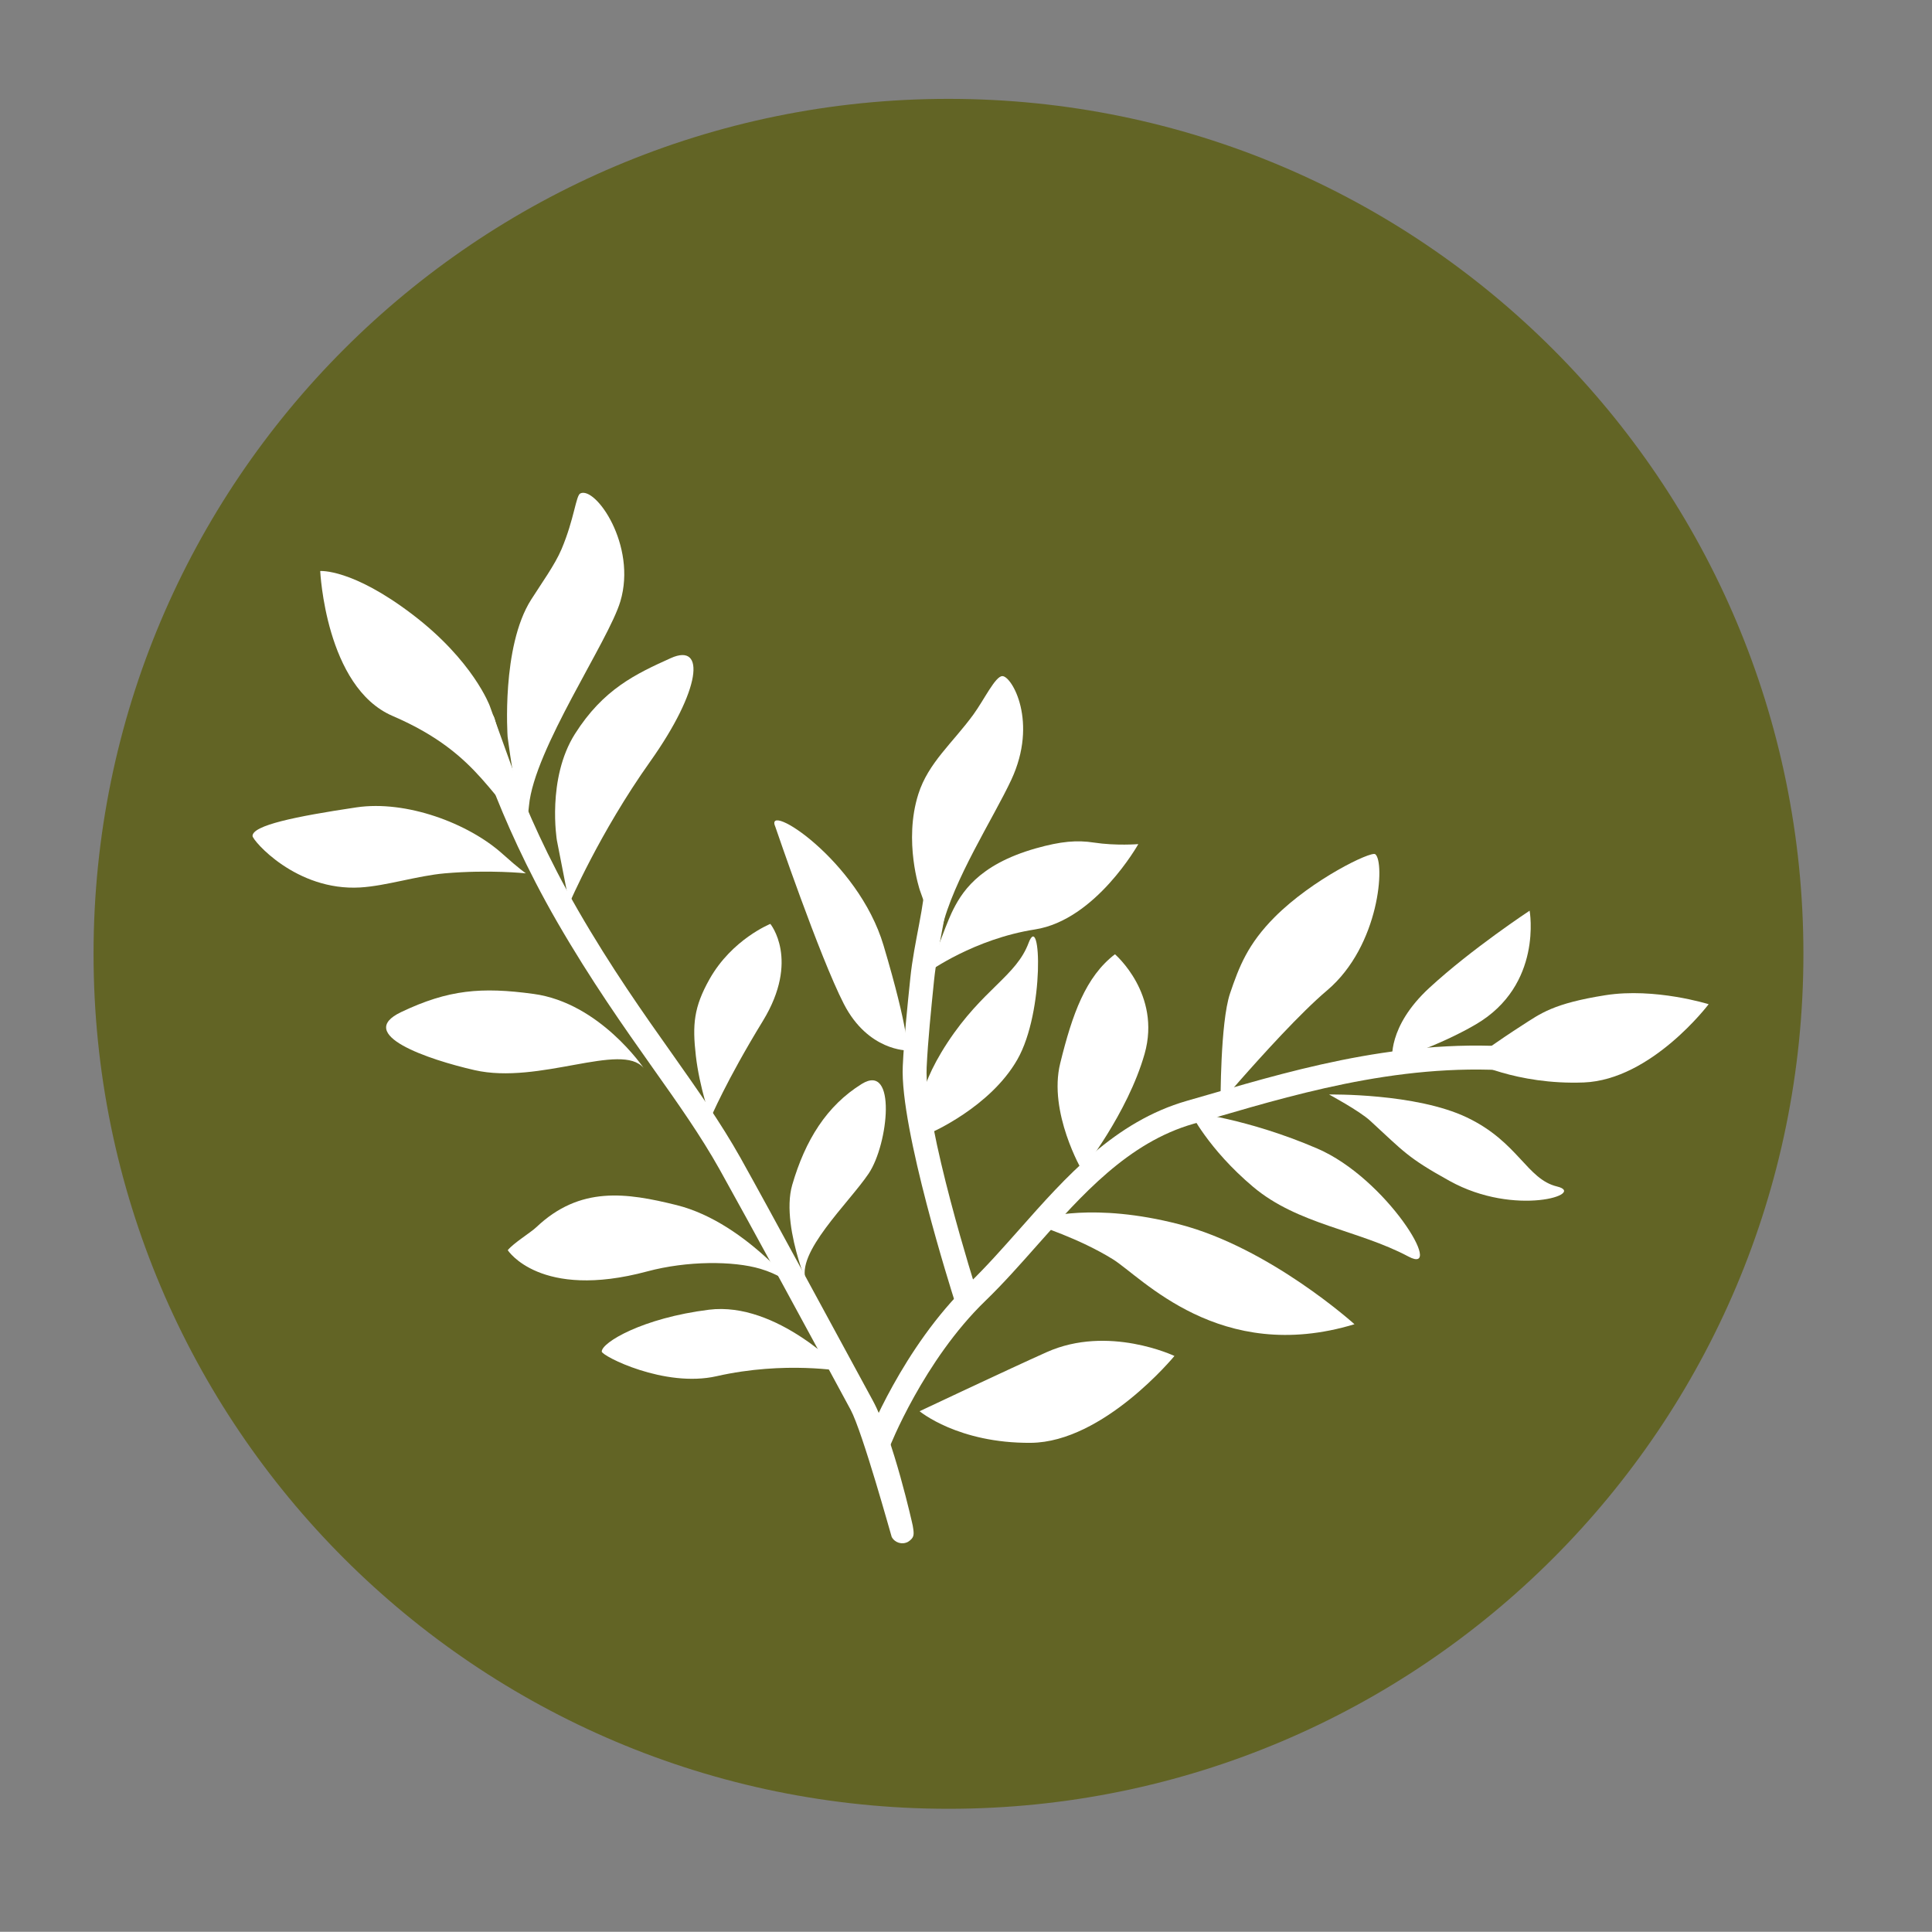 <svg height="127.967" width="127.98" style="max-height: 500px" xmlns="http://www.w3.org/2000/svg" xmlns:xlink="http://www.w3.org/1999/xlink" viewBox="830.186 513.553 127.98 127.967" version="1.2">
<rect x="830.186" y="513.553" width="127.98" height="127.967" fill="#808080" stroke="none"/>
<g id="surface1">
<path style="stroke:none;fill-rule:nonzero;fill:rgb(13.73%,12.16%,12.549%);fill-opacity:1;" d="M 999.438 805.734 L 999.438 797.336 L 998.176 797.336 L 998.176 800.73 L 994.312 800.73 L 994.312 797.336 L 993.055 797.336 L 993.055 805.734 L 994.312 805.734 L 994.312 801.965 L 998.176 801.965 L 998.176 805.734 Z M 1007.207 805.734 L 1007.207 804.512 L 1002.879 804.512 L 1002.879 801.859 L 1005.289 801.859 L 1005.289 800.637 L 1002.879 800.637 L 1002.879 798.559 L 1007.027 798.559 L 1007.027 797.336 L 1001.621 797.336 L 1001.621 805.734 Z M 1015.379 799.844 C 1015.379 798.117 1014.145 797.336 1012.68 797.336 L 1008.996 797.336 L 1008.996 805.734 L 1010.23 805.734 L 1010.23 802.41 L 1012.125 802.41 L 1013.793 805.734 L 1015.246 805.734 L 1013.531 802.301 C 1014.672 802.016 1015.379 801.188 1015.379 799.844 M 1014.105 799.879 C 1014.105 800.793 1013.52 801.223 1012.68 801.223 L 1010.23 801.223 L 1010.23 798.523 L 1012.68 798.523 C 1013.531 798.523 1014.105 799.004 1014.105 799.879 M 1023.535 803.156 C 1023.535 801.988 1022.777 801.379 1022.121 801.199 C 1022.73 800.898 1023.188 800.371 1023.188 799.52 C 1023.188 798.102 1022.238 797.336 1020.777 797.336 L 1017.32 797.336 L 1017.32 805.734 L 1020.656 805.734 C 1022.492 805.734 1023.535 804.859 1023.535 803.156 M 1021.93 799.594 C 1021.93 800.145 1021.594 800.66 1020.766 800.66 L 1018.508 800.66 L 1018.508 798.488 L 1020.766 798.488 C 1021.605 798.488 1021.93 798.969 1021.93 799.594 M 1022.277 803.191 C 1022.277 804.02 1021.867 804.582 1020.754 804.582 L 1018.508 804.582 L 1018.508 801.797 L 1020.789 801.797 C 1021.734 801.797 1022.277 802.324 1022.277 803.191 M 1032.027 805.734 L 1028.969 797.336 L 1027.637 797.336 L 1024.613 805.734 L 1025.922 805.734 L 1026.617 803.742 L 1029.977 803.742 L 1030.684 805.734 Z M 1029.594 802.613 L 1027 802.613 L 1027.672 800.695 C 1027.887 800.07 1028.188 799.109 1028.285 798.75 C 1028.379 799.109 1028.715 800.082 1028.922 800.684 Z M 1039.766 802.445 L 1039.766 801.477 L 1037.113 801.477 L 1037.113 802.688 L 1038.48 802.688 L 1038.48 802.723 C 1038.48 803.707 1037.941 804.605 1036.574 804.605 C 1035.109 804.605 1034.305 803.418 1034.305 801.535 C 1034.305 799.652 1035.109 798.465 1036.574 798.465 C 1037.438 798.465 1037.895 798.773 1038.324 799.457 L 1039.43 798.773 C 1038.852 797.758 1037.941 797.203 1036.574 797.203 C 1034.402 797.203 1033.023 798.992 1033.023 801.535 C 1033.023 804.078 1034.402 805.863 1036.574 805.863 C 1038.445 805.863 1039.766 804.605 1039.766 802.445 M 1047.141 805.734 L 1047.141 804.512 L 1042.809 804.512 L 1042.809 801.859 L 1045.223 801.859 L 1045.223 800.637 L 1042.809 800.637 L 1042.809 798.559 L 1046.961 798.559 L 1046.961 797.336 L 1041.551 797.336 L 1041.551 805.734 Z M 1059.891 795.637 L 1058.754 795.637 L 1058.754 807.453 L 1059.891 807.453 Z M 1075.977 805.734 L 1075.977 805.23 L 1071.828 805.23 L 1071.828 797.336 L 1071.273 797.336 L 1071.273 805.734 Z M 1082.562 802.555 C 1082.562 800.445 1081.375 799.305 1079.863 799.305 C 1078.34 799.305 1077.129 800.469 1077.129 802.59 C 1077.129 804.715 1078.316 805.867 1079.828 805.867 C 1081.352 805.867 1082.562 804.68 1082.562 802.555 M 1082.023 802.566 C 1082.023 804.414 1081.098 805.398 1079.84 805.398 C 1078.594 805.398 1077.668 804.414 1077.668 802.566 C 1077.668 800.73 1078.594 799.773 1079.84 799.773 C 1081.098 799.773 1082.023 800.73 1082.023 802.566 M 1088.848 805.168 L 1088.848 799.438 L 1088.32 799.438 L 1088.32 800.359 C 1087.863 799.723 1087.18 799.305 1086.316 799.305 C 1084.949 799.305 1083.93 800.371 1083.93 802.652 C 1083.93 804.906 1084.914 805.867 1086.258 805.867 C 1087.145 805.867 1087.863 805.41 1088.32 804.785 L 1088.32 805.23 C 1088.32 806.934 1087.648 807.582 1085.465 807.641 L 1085.645 808.086 C 1088.02 808.023 1088.848 807.125 1088.848 805.168 M 1088.32 804.246 C 1087.84 804.93 1087.168 805.398 1086.391 805.398 C 1085.203 805.398 1084.469 804.523 1084.469 802.641 C 1084.469 800.695 1085.152 799.773 1086.367 799.773 C 1087.191 799.773 1087.902 800.277 1088.32 800.949 Z M 1095.996 802.555 C 1095.996 800.445 1094.809 799.305 1093.297 799.305 C 1091.773 799.305 1090.562 800.469 1090.562 802.59 C 1090.562 804.715 1091.75 805.867 1093.262 805.867 C 1094.785 805.867 1095.996 804.68 1095.996 802.555 M 1095.457 802.566 C 1095.457 804.414 1094.535 805.398 1093.273 805.398 C 1092.027 805.398 1091.105 804.414 1091.105 802.566 C 1091.105 800.73 1092.027 799.773 1093.273 799.773 C 1094.535 799.773 1095.457 800.73 1095.457 802.566 M 1106.793 801.5 C 1106.793 798.609 1105.305 797.336 1103.027 797.336 L 1100.844 797.336 L 1100.844 805.734 L 1102.93 805.734 C 1105.223 805.734 1106.793 804.496 1106.793 801.5 M 1106.242 801.523 C 1106.242 804.148 1105.043 805.23 1103.004 805.23 L 1101.395 805.23 L 1101.395 797.84 L 1102.98 797.84 C 1105.102 797.84 1106.242 799.062 1106.242 801.523 M 1109.359 797.672 C 1109.359 797.457 1109.18 797.289 1108.988 797.289 C 1108.762 797.289 1108.594 797.457 1108.594 797.672 C 1108.594 797.875 1108.762 798.055 1108.988 798.055 C 1109.18 798.055 1109.359 797.875 1109.359 797.672 M 1109.242 799.438 L 1108.715 799.438 L 1108.715 805.734 L 1109.242 805.734 Z M 1114.652 799.473 C 1114.434 799.363 1114.109 799.305 1113.656 799.305 C 1112.887 799.305 1112.133 799.785 1111.891 800.574 L 1111.891 799.438 L 1111.363 799.438 L 1111.363 805.734 L 1111.891 805.734 L 1111.891 801.941 C 1111.891 800.418 1112.73 799.797 1113.547 799.797 C 1113.969 799.797 1114.242 799.867 1114.52 799.988 Z M 1120.504 802.445 C 1120.504 800.516 1119.531 799.305 1118.008 799.305 C 1116.582 799.305 1115.465 800.516 1115.465 802.566 C 1115.465 804.883 1116.738 805.867 1117.973 805.867 C 1118.922 805.867 1119.484 805.637 1120.156 805.219 L 1119.918 804.832 C 1119.34 805.195 1118.848 805.398 1118.035 805.398 C 1116.871 805.398 1116.043 804.426 1115.996 802.734 L 1120.48 802.734 C 1120.492 802.664 1120.504 802.578 1120.504 802.445 M 1120 802.305 L 1115.996 802.305 C 1116.066 800.637 1116.906 799.773 1118.008 799.773 C 1119.207 799.773 1119.953 800.707 1120 802.305 M 1126.465 805.086 L 1126.156 804.738 C 1125.723 805.145 1125.207 805.398 1124.535 805.398 C 1123.359 805.398 1122.461 804.391 1122.461 802.555 C 1122.461 800.742 1123.418 799.773 1124.523 799.773 C 1125.254 799.773 1125.699 800.012 1126.141 800.395 L 1126.465 800 C 1126 799.605 1125.422 799.305 1124.559 799.305 C 1123.25 799.305 1121.922 800.301 1121.922 802.602 C 1121.922 804.859 1123.18 805.867 1124.512 805.867 C 1125.352 805.867 1125.973 805.566 1126.465 805.086 M 1130.605 805.145 C 1130.305 805.289 1130.016 805.363 1129.645 805.363 C 1129.129 805.363 1128.914 805.098 1128.914 804.535 L 1128.914 799.879 L 1130.578 799.879 L 1130.578 799.438 L 1128.914 799.438 L 1128.914 796.988 L 1128.387 797.289 L 1128.387 799.438 L 1127.57 799.438 L 1127.57 799.879 L 1128.387 799.879 L 1128.387 804.617 C 1128.387 805.457 1128.758 805.84 1129.453 805.84 C 1129.906 805.84 1130.254 805.758 1130.578 805.613 Z M 1133.051 797.672 C 1133.051 797.457 1132.871 797.289 1132.68 797.289 C 1132.449 797.289 1132.281 797.457 1132.281 797.672 C 1132.281 797.875 1132.449 798.055 1132.68 798.055 C 1132.871 798.055 1133.051 797.875 1133.051 797.672 M 1132.93 799.438 L 1132.402 799.438 L 1132.402 805.734 L 1132.93 805.734 Z M 1140.141 802.555 C 1140.141 800.445 1138.953 799.305 1137.441 799.305 C 1135.918 799.305 1134.707 800.469 1134.707 802.59 C 1134.707 804.715 1135.895 805.867 1137.406 805.867 C 1138.93 805.867 1140.141 804.68 1140.141 802.555 M 1139.602 802.566 C 1139.602 804.414 1138.676 805.398 1137.418 805.398 C 1136.168 805.398 1135.246 804.414 1135.246 802.566 C 1135.246 800.73 1136.168 799.773 1137.418 799.773 C 1138.676 799.773 1139.602 800.73 1139.602 802.566 M 1146.617 805.734 L 1146.617 801.871 C 1146.617 800.059 1145.719 799.305 1144.387 799.305 C 1143.438 799.305 1142.695 799.734 1142.383 800.504 L 1142.383 799.438 L 1141.855 799.438 L 1141.855 805.734 L 1142.383 805.734 L 1142.383 801.953 C 1142.383 800.324 1143.355 799.773 1144.277 799.773 C 1145.418 799.773 1146.09 800.43 1146.09 801.969 L 1146.09 805.734 Z M 1152.926 805.734 L 1152.926 797.312 L 1152.508 797.312 C 1152.352 797.949 1151.645 798.262 1150.887 798.297 L 1150.887 798.754 C 1151.621 798.754 1152.305 798.418 1152.387 798.223 L 1152.387 805.734 Z M 1152.926 805.734"></path>
<path style="fill:none;stroke-width:0.2;stroke-linecap:butt;stroke-linejoin:miter;stroke:rgb(13.73%,12.16%,12.549%);stroke-opacity:1;stroke-miterlimit:4;" d="M -0.001 0 L -161.293 0" transform="matrix(1,0,0,-1,1154.115,783.688)"></path>
<path style="stroke:none;fill-rule:nonzero;fill:rgb(38.49%,39.32%,14.478%);fill-opacity:1;" d="M 352.469 207.031 C 352.469 206.031 353.371 205.125 354.375 205.125 L 358.285 205.125 C 359.391 205.125 360.195 206.031 360.195 207.031 L 360.195 236.316 L 400.91 236.316 L 400.91 207.031 C 400.91 206.031 401.715 205.125 402.816 205.125 L 406.727 205.125 C 407.73 205.125 408.633 206.031 408.633 207.031 L 408.633 273.426 C 408.633 274.426 407.73 275.328 406.727 275.328 L 402.816 275.328 C 401.715 275.328 400.91 274.426 400.91 273.426 L 400.91 243.039 L 360.195 243.039 L 360.195 273.426 C 360.195 274.426 359.391 275.328 358.285 275.328 L 354.375 275.328 C 353.371 275.328 352.469 274.426 352.469 273.426 Z M 352.469 207.031"></path>
<path style="stroke:none;fill-rule:nonzero;fill:rgb(38.49%,39.32%,14.478%);fill-opacity:1;" d="M 435.922 207.031 C 435.922 206.031 436.727 205.125 437.828 205.125 L 477.344 205.125 C 478.445 205.125 479.246 206.031 479.246 207.031 L 479.246 209.941 C 479.246 210.945 478.445 211.844 477.344 211.844 L 443.645 211.844 L 443.645 236.316 L 472.43 236.316 C 473.43 236.316 474.332 237.215 474.332 238.219 L 474.332 241.133 C 474.332 242.234 473.43 243.039 472.43 243.039 L 443.645 243.039 L 443.645 268.609 L 477.344 268.609 C 478.445 268.609 479.246 269.512 479.246 270.516 L 479.246 273.426 C 479.246 274.426 478.445 275.328 477.344 275.328 L 437.828 275.328 C 436.727 275.328 435.922 274.426 435.922 273.426 Z M 435.922 207.031"></path>
<path style="stroke:none;fill-rule:nonzero;fill:rgb(38.49%,39.32%,14.478%);fill-opacity:1;" d="M 501.723 207.031 C 501.723 206.031 502.523 205.125 503.625 205.125 L 529.602 205.125 C 541.637 205.125 551.465 214.551 551.465 226.488 C 551.465 235.711 545.348 243.438 536.625 246.949 L 550.363 272.422 C 551.066 273.723 550.363 275.328 548.656 275.328 L 543.844 275.328 C 542.641 275.328 542.137 274.828 541.637 273.824 L 528.598 247.852 L 509.445 247.852 L 509.445 273.426 C 509.445 274.426 508.539 275.328 507.535 275.328 L 503.625 275.328 C 502.523 275.328 501.723 274.426 501.723 273.426 Z M 529.102 241.23 C 536.824 241.23 543.543 234.812 543.543 226.586 C 543.543 218.965 536.824 212.449 529.102 212.449 L 509.645 212.449 L 509.645 241.23 Z M 529.102 241.23"></path>
<path style="stroke:none;fill-rule:nonzero;fill:rgb(38.49%,39.32%,14.478%);fill-opacity:1;" d="M 609.641 239.727 C 614.957 241.934 621.578 246.848 621.578 255.973 C 621.578 267.207 612.852 275.328 600.418 275.328 L 576.848 275.328 C 575.746 275.328 574.941 274.426 574.941 273.426 L 574.941 207.031 C 574.941 206.031 575.746 205.125 576.848 205.125 L 599.012 205.125 C 611.246 205.125 619.371 213.047 619.371 223.578 C 619.371 231.703 614.258 236.715 609.641 239.527 Z M 599.914 268.609 C 608.039 268.609 613.152 263.094 613.152 255.875 C 613.152 248.75 607.137 243.539 599.512 243.539 L 582.262 243.539 L 582.262 268.609 Z M 597.707 236.617 C 605.934 236.617 610.848 231.102 610.848 224.082 C 610.848 216.859 605.934 212.043 597.707 212.043 L 582.465 212.043 L 582.465 236.617 Z M 597.707 236.617"></path>
<path style="stroke:none;fill-rule:nonzero;fill:rgb(38.49%,39.32%,14.478%);fill-opacity:1;" d="M 636.027 272.723 L 666.516 205.227 C 666.816 204.621 667.316 204.121 668.223 204.121 L 669.227 204.121 C 670.125 204.121 670.629 204.621 670.93 205.227 L 701.219 272.723 C 701.82 274.027 701.016 275.328 699.512 275.328 L 695.5 275.328 C 694.598 275.328 693.996 274.727 693.797 274.223 L 686.375 257.676 L 650.77 257.676 L 643.449 274.223 C 643.25 274.727 642.645 275.328 641.746 275.328 L 637.73 275.328 C 636.227 275.328 635.426 274.027 636.027 272.723 M 683.664 251.461 C 678.75 240.527 673.938 229.496 669.023 218.562 L 668.223 218.562 L 653.578 251.461 Z M 683.664 251.461"></path>
<path style="stroke:none;fill-rule:nonzero;fill:rgb(38.49%,39.32%,14.478%);fill-opacity:1;" d="M 747.461 204.121 C 757.59 204.121 764.91 207.633 771.73 213.453 C 772.531 214.254 772.633 215.457 771.832 216.258 C 770.926 217.16 769.824 218.164 769.023 219.066 C 768.121 220.066 767.52 219.969 766.414 218.965 C 761.301 214.453 754.078 211.141 747.359 211.141 C 731.512 211.141 719.48 224.379 719.48 239.926 C 719.48 255.371 731.512 268.91 747.359 268.91 C 758.391 268.91 765.414 264.699 765.414 264.699 L 765.414 250.656 L 753.879 250.656 C 752.773 250.656 751.973 249.855 751.973 248.852 L 751.973 245.141 C 751.973 244.039 752.773 243.234 753.879 243.234 L 771.23 243.234 C 772.23 243.234 773.035 244.137 773.035 245.141 L 773.035 268.109 C 773.035 268.609 772.633 269.41 772.23 269.715 C 772.23 269.715 762 276.332 747.461 276.332 C 727.402 276.332 711.254 260.387 711.254 240.328 C 711.254 220.27 727.402 204.121 747.461 204.121"></path>
<path style="stroke:none;fill-rule:nonzero;fill:rgb(38.49%,39.32%,14.478%);fill-opacity:1;" d="M 794.305 207.031 C 794.305 206.031 795.105 205.125 796.211 205.125 L 835.723 205.125 C 836.828 205.125 837.629 206.031 837.629 207.031 L 837.629 209.941 C 837.629 210.945 836.828 211.844 835.723 211.844 L 802.027 211.844 L 802.027 236.316 L 830.809 236.316 C 831.812 236.316 832.715 237.215 832.715 238.219 L 832.715 241.133 C 832.715 242.234 831.812 243.039 830.809 243.039 L 802.027 243.039 L 802.027 268.609 L 835.723 268.609 C 836.828 268.609 837.629 269.512 837.629 270.516 L 837.629 273.426 C 837.629 274.426 836.828 275.328 835.723 275.328 L 796.211 275.328 C 795.105 275.328 794.305 274.426 794.305 273.426 Z M 794.305 207.031"></path>
<path style="stroke:none;fill-rule:nonzero;fill:rgb(38.49%,39.32%,14.478%);fill-opacity:1;" d="M 437.168 319.906 C 437.168 321.363 436.027 322.633 434.57 322.633 C 433.176 322.633 432.098 321.621 431.719 320.48 C 429.629 321.051 427.16 323.582 425.766 326.371 L 425.766 341.07 L 430.957 341.07 L 430.957 343.984 L 418.098 343.984 L 418.098 341.07 L 422.531 341.07 L 422.531 320.289 L 418.098 320.289 L 418.098 317.375 L 425.637 317.375 L 425.637 323.391 C 427.535 319.719 430.957 316.863 433.559 316.863 C 435.902 316.863 437.168 318.32 437.168 319.906"></path>
<path style="stroke:none;fill-rule:nonzero;fill:rgb(38.49%,39.32%,14.478%);fill-opacity:1;" d="M 443.375 336.762 C 443.375 331.945 447.684 328.715 453.449 328.715 C 456.363 328.715 460.293 329.664 461.559 330.234 L 461.559 325.801 C 461.559 324.277 461.117 322.949 460.293 321.996 C 459.09 320.668 457.062 319.781 454.211 319.781 C 451.676 319.781 450.406 320.48 449.395 321.176 C 449.648 321.68 449.836 322.191 449.836 322.887 C 449.836 324.219 448.887 325.293 447.43 325.293 C 445.91 325.293 444.957 324.152 444.957 322.758 C 444.957 319.781 448.57 316.863 454.59 316.863 C 458.203 316.863 460.992 317.945 462.699 319.781 C 464.031 321.176 464.664 323.012 464.664 325.039 L 464.664 341.07 L 469.102 341.07 L 469.102 343.984 L 461.688 343.984 L 461.688 340.375 C 459.469 342.652 455.922 344.492 452.309 344.492 C 446.922 344.492 443.375 341.195 443.375 336.762 M 461.559 337.27 L 461.559 332.773 C 459.406 332.07 456.43 331.441 453.578 331.441 C 448.887 331.441 446.605 333.719 446.605 336.57 C 446.605 339.426 448.762 341.641 452.941 341.641 C 456.555 341.641 459.535 339.613 461.559 337.27"></path>
<path style="stroke:none;fill-rule:nonzero;fill:rgb(38.49%,39.32%,14.478%);fill-opacity:1;" d="M 476.699 320.289 L 472.77 320.289 L 472.77 317.375 L 484.43 317.375 L 484.43 320.16 L 479.992 320.16 L 485.379 338.789 L 493.301 320.48 L 494.566 320.48 L 502.488 338.727 L 507.875 320.16 L 503.312 320.16 L 503.312 317.375 L 514.973 317.375 L 514.973 320.289 L 510.98 320.289 L 503.375 345.125 L 502.109 345.125 L 493.871 326.117 L 485.633 345.125 L 484.367 345.125 Z M 476.699 320.289"></path>
<path style="stroke:none;fill-rule:nonzero;fill:rgb(38.49%,39.32%,14.478%);fill-opacity:1;" d="M 555.77 324.914 C 554.375 324.914 553.234 323.898 553.234 322.441 C 553.234 322 553.301 321.363 553.68 320.793 C 552.668 320.098 550.828 319.652 548.547 319.652 C 544.492 319.652 542.086 321.871 542.086 324.09 C 542.086 326.75 544.871 327.578 549.434 328.719 C 554.312 329.918 559.258 331.375 559.258 336.762 C 559.258 341.578 554.441 344.492 548.863 344.492 C 545.062 344.492 541.387 343.352 539.551 341.512 C 538.66 340.625 538.094 339.551 538.094 338.285 C 538.094 336.887 539.043 335.688 540.434 335.688 C 542.02 335.688 542.906 336.762 542.906 338.027 C 542.906 338.664 542.719 339.234 542.336 339.867 C 543.098 340.691 545.504 341.703 548.801 341.703 C 552.918 341.703 556.086 339.867 556.086 336.953 C 556.086 334.039 552.98 333.023 549.309 332.137 C 543.285 330.68 538.852 329.285 538.852 324.219 C 538.852 320.223 542.781 316.863 548.609 316.863 C 552.348 316.863 555.203 317.941 556.723 319.465 C 557.609 320.352 558.051 321.301 558.051 322.379 C 558.051 323.898 557.102 324.914 555.77 324.914"></path>
<path style="stroke:none;fill-rule:nonzero;fill:rgb(38.49%,39.32%,14.478%);fill-opacity:1;" d="M 565.898 341.07 L 570.332 341.07 L 570.332 300.516 L 565.898 300.516 L 565.898 297.602 L 573.562 297.602 L 573.562 331.188 L 586.238 320.164 L 580.344 320.164 L 580.344 317.375 L 595.109 317.375 L 595.109 320.289 L 590.484 320.289 L 581.043 328.398 L 589.977 341.07 L 595.109 341.07 L 595.109 343.984 L 588.203 343.984 L 578.695 330.109 L 573.562 334.48 L 573.562 341.07 L 578.316 341.07 L 578.316 343.984 L 565.898 343.984 Z M 565.898 341.07"></path>
<path style="stroke:none;fill-rule:nonzero;fill:rgb(38.49%,39.32%,14.478%);fill-opacity:1;" d="M 601.754 341.07 L 606.445 341.07 L 606.445 320.289 L 601.754 320.289 L 601.754 317.375 L 609.676 317.375 L 609.676 341.07 L 614.43 341.07 L 614.43 343.984 L 601.754 343.984 Z M 604.543 306.219 C 604.543 304.57 605.875 303.18 607.52 303.18 C 609.105 303.18 610.438 304.57 610.438 306.219 C 610.438 307.867 609.105 309.262 607.52 309.262 C 605.875 309.262 604.543 307.867 604.543 306.219"></path>
<path style="stroke:none;fill-rule:nonzero;fill:rgb(38.49%,39.32%,14.478%);fill-opacity:1;" d="M 629.57 322.633 C 632.043 319.465 636.098 316.863 639.836 316.863 C 643.449 316.863 645.727 318.133 646.996 320.289 C 647.883 321.809 648.262 323.707 648.262 325.926 L 648.262 341.07 L 652.699 341.07 L 652.699 343.984 L 640.594 343.984 L 640.594 341.07 L 645.031 341.07 L 645.031 326.371 C 645.031 324.785 644.844 323.523 644.336 322.508 C 643.449 320.734 641.801 319.906 639.328 319.906 C 635.527 319.906 632.168 322.316 629.695 325.359 L 629.695 341.07 L 634.133 341.07 L 634.133 343.984 L 622.031 343.984 L 622.031 341.07 L 626.465 341.07 L 626.465 320.289 L 622.031 320.289 L 622.031 317.371 L 629.57 317.371 Z M 629.57 322.633"></path>
<path style="stroke:none;fill-rule:nonzero;fill:rgb(38.49%,39.32%,14.478%);fill-opacity:1;" d="M 659.41 330.871 C 659.41 323.266 665.367 316.863 672.59 316.863 C 678.102 316.863 682.918 320.48 682.918 324.406 C 682.918 326.055 681.715 327.578 679.938 327.578 C 678.926 327.578 677.66 326.941 677.66 325.168 C 677.66 324.277 678.164 323.52 679.18 323.012 C 678.355 320.918 675.25 319.777 672.59 319.777 C 668.219 319.777 662.828 323.582 662.828 330.934 C 662.828 337.016 667.078 341.512 673.73 341.512 C 676.645 341.512 679.367 340.562 682.348 338.539 L 682.031 341.832 C 679.434 343.734 675.695 344.492 673.285 344.492 C 665.301 344.492 659.41 338.41 659.41 330.871"></path>
<path style="stroke:none;fill-rule:nonzero;fill:rgb(38.49%,39.32%,14.478%);fill-opacity:1;" d="M 690.707 336.762 C 690.707 331.945 695.016 328.715 700.781 328.715 C 703.699 328.715 707.625 329.664 708.895 330.234 L 708.895 325.801 C 708.895 324.277 708.449 322.949 707.625 321.996 C 706.422 320.668 704.395 319.781 701.543 319.781 C 699.008 319.781 697.742 320.48 696.727 321.176 C 696.98 321.68 697.172 322.191 697.172 322.887 C 697.172 324.219 696.219 325.293 694.762 325.293 C 693.242 325.293 692.289 324.152 692.289 322.758 C 692.289 319.781 695.902 316.863 701.922 316.863 C 705.535 316.863 708.324 317.945 710.035 319.781 C 711.363 321.176 712 323.012 712 325.039 L 712 341.07 L 716.434 341.07 L 716.434 343.984 L 709.02 343.984 L 709.02 340.375 C 706.801 342.652 703.254 344.492 699.645 344.492 C 694.258 344.492 690.707 341.195 690.707 336.762 M 708.895 337.27 L 708.895 332.773 C 706.738 332.07 703.762 331.441 700.91 331.441 C 696.219 331.441 693.938 333.719 693.938 336.57 C 693.938 339.426 696.094 341.641 700.277 341.641 C 703.887 341.641 706.867 339.613 708.895 337.27"></path>
<path style="stroke:none;fill-rule:nonzero;fill:rgb(38.49%,39.32%,14.478%);fill-opacity:1;" d="M 742.789 319.906 C 742.789 321.363 741.648 322.633 740.191 322.633 C 738.797 322.633 737.719 321.621 737.34 320.48 C 735.246 321.051 732.777 323.582 731.383 326.371 L 731.383 341.07 L 736.578 341.07 L 736.578 343.984 L 723.719 343.984 L 723.719 341.07 L 728.152 341.07 L 728.152 320.289 L 723.719 320.289 L 723.719 317.375 L 731.258 317.375 L 731.258 323.391 C 733.156 319.719 736.578 316.863 739.176 316.863 C 741.523 316.863 742.789 318.32 742.789 319.906"></path>
<path style="stroke:none;fill-rule:nonzero;fill:rgb(38.49%,39.32%,14.478%);fill-opacity:1;" d="M 751.465 331.441 C 751.973 338.156 756.027 341.512 762.426 341.512 C 766.102 341.512 768.445 340.375 771.613 338.539 L 771.297 341.832 C 768.574 343.605 765.152 344.496 761.984 344.496 C 753.555 344.496 748.043 338.789 748.043 330.746 C 748.043 323.457 752.859 316.863 760.906 316.863 C 768.574 316.863 772.754 322.887 772.754 329.348 C 772.754 330.301 772.691 330.871 772.566 331.441 Z M 751.527 328.59 L 769.461 328.59 C 769.082 323.391 766.164 319.781 760.59 319.781 C 755.965 319.781 752.164 323.203 751.527 328.59"></path>
<path style="stroke:none;fill-rule:nonzero;fill:rgb(9.259%,9.438%,9.1%);fill-opacity:1;" d="M 160.34 538.512 C 160.34 537.945 160.848 537.434 161.418 537.434 L 163.629 537.434 C 164.254 537.434 164.707 537.945 164.707 538.512 L 164.707 555.074 L 187.734 555.074 L 187.734 538.512 C 187.734 537.945 188.188 537.434 188.812 537.434 L 191.023 537.434 C 191.59 537.434 192.102 537.945 192.102 538.512 L 192.102 576.059 C 192.102 576.625 191.59 577.137 191.023 577.137 L 188.812 577.137 C 188.188 577.137 187.734 576.625 187.734 576.059 L 187.734 558.875 L 164.707 558.875 L 164.707 576.059 C 164.707 576.625 164.254 577.137 163.629 577.137 L 161.418 577.137 C 160.848 577.137 160.34 576.625 160.34 576.059 Z M 160.34 538.512"></path>
<path style="stroke:none;fill-rule:nonzero;fill:rgb(9.259%,9.438%,9.1%);fill-opacity:1;" d="M 207.535 538.512 C 207.535 537.945 207.988 537.434 208.613 537.434 L 230.957 537.434 C 231.582 537.434 232.035 537.945 232.035 538.512 L 232.035 540.156 C 232.035 540.723 231.582 541.234 230.957 541.234 L 211.902 541.234 L 211.902 555.074 L 228.18 555.074 C 228.746 555.074 229.258 555.582 229.258 556.148 L 229.258 557.797 C 229.258 558.418 228.746 558.875 228.18 558.875 L 211.902 558.875 L 211.902 573.336 L 230.957 573.336 C 231.582 573.336 232.035 573.848 232.035 574.414 L 232.035 576.059 C 232.035 576.625 231.582 577.137 230.957 577.137 L 208.613 577.137 C 207.988 577.137 207.535 576.625 207.535 576.059 Z M 207.535 538.512"></path>
<path style="stroke:none;fill-rule:nonzero;fill:rgb(9.259%,9.438%,9.1%);fill-opacity:1;" d="M 244.746 538.512 C 244.746 537.945 245.199 537.434 245.824 537.434 L 260.512 537.434 C 267.32 537.434 272.875 542.766 272.875 549.516 C 272.875 554.734 269.418 559.102 264.484 561.086 L 272.254 575.492 C 272.648 576.227 272.254 577.137 271.289 577.137 L 268.566 577.137 C 267.887 577.137 267.602 576.852 267.32 576.285 L 259.945 561.598 L 249.113 561.598 L 249.113 576.059 C 249.113 576.625 248.602 577.137 248.035 577.137 L 245.824 577.137 C 245.199 577.137 244.746 576.625 244.746 576.059 Z M 260.23 557.852 C 264.598 557.852 268.395 554.223 268.395 549.57 C 268.395 545.262 264.598 541.574 260.23 541.574 L 249.227 541.574 L 249.227 557.852 Z M 260.23 557.852"></path>
<path style="stroke:none;fill-rule:nonzero;fill:rgb(9.259%,9.438%,9.1%);fill-opacity:1;" d="M 305.777 557 C 308.785 558.25 312.527 561.027 312.527 566.188 C 312.527 572.543 307.594 577.137 300.559 577.137 L 287.23 577.137 C 286.609 577.137 286.152 576.625 286.152 576.059 L 286.152 538.512 C 286.152 537.945 286.609 537.434 287.23 537.434 L 299.766 537.434 C 306.684 537.434 311.277 541.914 311.277 547.871 C 311.277 552.465 308.387 555.301 305.777 556.891 Z M 300.277 573.336 C 304.871 573.336 307.762 570.219 307.762 566.133 C 307.762 562.105 304.359 559.156 300.047 559.156 L 290.293 559.156 L 290.293 573.336 Z M 299.027 555.246 C 303.68 555.246 306.461 552.125 306.461 548.152 C 306.461 544.07 303.68 541.348 299.027 541.348 L 290.406 541.348 L 290.406 555.246 Z M 299.027 555.246"></path>
<path style="stroke:none;fill-rule:nonzero;fill:rgb(9.259%,9.438%,9.1%);fill-opacity:1;" d="M 320.699 575.664 L 337.941 537.488 C 338.113 537.148 338.395 536.867 338.906 536.867 L 339.473 536.867 C 339.984 536.867 340.266 537.148 340.438 537.488 L 357.566 575.664 C 357.906 576.398 357.453 577.137 356.602 577.137 L 354.332 577.137 C 353.824 577.137 353.48 576.797 353.367 576.512 L 349.172 567.152 L 329.035 567.152 L 324.895 576.512 C 324.785 576.797 324.441 577.137 323.934 577.137 L 321.664 577.137 C 320.812 577.137 320.359 576.398 320.699 575.664 M 347.641 563.637 C 344.859 557.457 342.141 551.215 339.359 545.035 L 338.906 545.035 L 330.625 563.637 Z M 347.641 563.637"></path>
<path style="stroke:none;fill-rule:nonzero;fill:rgb(9.259%,9.438%,9.1%);fill-opacity:1;" d="M 383.715 536.867 C 389.445 536.867 393.586 538.852 397.441 542.145 C 397.895 542.598 397.953 543.277 397.5 543.73 C 396.988 544.238 396.363 544.809 395.91 545.316 C 395.402 545.883 395.059 545.828 394.438 545.258 C 391.543 542.711 387.461 540.836 383.66 540.836 C 374.699 540.836 367.895 548.324 367.895 557.113 C 367.895 565.852 374.699 573.508 383.66 573.508 C 389.898 573.508 393.871 571.125 393.871 571.125 L 393.871 563.184 L 387.348 563.184 C 386.723 563.184 386.27 562.73 386.27 562.164 L 386.27 560.062 C 386.27 559.441 386.723 558.988 387.348 558.988 L 397.16 558.988 C 397.727 558.988 398.18 559.496 398.18 560.062 L 398.18 573.055 C 398.18 573.336 397.953 573.789 397.727 573.961 C 397.727 573.961 391.941 577.703 383.715 577.703 C 372.371 577.703 363.242 568.688 363.242 557.34 C 363.242 546 372.371 536.867 383.715 536.867"></path>
<path style="stroke:none;fill-rule:nonzero;fill:rgb(9.259%,9.438%,9.1%);fill-opacity:1;" d="M 410.207 538.512 C 410.207 537.945 410.664 537.434 411.285 537.434 L 433.633 537.434 C 434.258 537.434 434.711 537.945 434.711 538.512 L 434.711 540.156 C 434.711 540.723 434.258 541.234 433.633 541.234 L 414.574 541.234 L 414.574 555.074 L 430.855 555.074 C 431.422 555.074 431.93 555.582 431.93 556.148 L 431.93 557.797 C 431.93 558.418 431.422 558.875 430.855 558.875 L 414.574 558.875 L 414.574 573.336 L 433.633 573.336 C 434.258 573.336 434.711 573.848 434.711 574.414 L 434.711 576.059 C 434.711 576.625 434.258 577.137 433.633 577.137 L 411.285 577.137 C 410.664 577.137 410.207 576.625 410.207 576.059 Z M 410.207 538.512"></path>
<path style="stroke:none;fill-rule:nonzero;fill:rgb(9.259%,9.438%,9.1%);fill-opacity:1;" d="M 208.238 602.344 C 208.238 603.172 207.594 603.887 206.77 603.887 C 205.98 603.887 205.371 603.312 205.156 602.668 C 203.973 602.992 202.578 604.426 201.789 606.004 L 201.789 614.316 L 204.727 614.316 L 204.727 615.965 L 197.453 615.965 L 197.453 614.316 L 199.961 614.316 L 199.961 602.562 L 197.453 602.562 L 197.453 600.914 L 201.715 600.914 L 201.715 604.316 C 202.793 602.238 204.727 600.625 206.195 600.625 C 207.523 600.625 208.238 601.449 208.238 602.344"></path>
<path style="stroke:none;fill-rule:nonzero;fill:rgb(9.259%,9.438%,9.1%);fill-opacity:1;" d="M 211.75 611.879 C 211.75 609.156 214.184 607.328 217.445 607.328 C 219.094 607.328 221.316 607.863 222.035 608.188 L 222.035 605.68 C 222.035 604.816 221.781 604.066 221.316 603.527 C 220.637 602.777 219.488 602.273 217.875 602.273 C 216.441 602.273 215.727 602.672 215.152 603.062 C 215.297 603.352 215.402 603.637 215.402 604.031 C 215.402 604.785 214.867 605.391 214.043 605.391 C 213.184 605.391 212.645 604.746 212.645 603.961 C 212.645 602.273 214.688 600.625 218.09 600.625 C 220.133 600.625 221.711 601.234 222.68 602.273 C 223.43 603.062 223.789 604.102 223.789 605.25 L 223.789 614.316 L 226.297 614.316 L 226.297 615.965 L 222.105 615.965 L 222.105 613.922 C 220.852 615.211 218.844 616.25 216.801 616.25 C 213.754 616.25 211.75 614.387 211.75 611.879 M 222.035 612.168 L 222.035 609.621 C 220.816 609.227 219.129 608.867 217.52 608.867 C 214.867 608.867 213.574 610.156 213.574 611.77 C 213.574 613.383 214.793 614.637 217.16 614.637 C 219.203 614.637 220.887 613.488 222.035 612.168"></path>
<path style="stroke:none;fill-rule:nonzero;fill:rgb(9.259%,9.438%,9.1%);fill-opacity:1;" d="M 230.594 602.562 L 228.371 602.562 L 228.371 600.914 L 234.965 600.914 L 234.965 602.492 L 232.457 602.492 L 235.504 613.023 L 239.984 602.668 L 240.699 602.668 L 245.18 612.992 L 248.227 602.492 L 245.645 602.492 L 245.645 600.914 L 252.238 600.914 L 252.238 602.562 L 249.98 602.562 L 245.68 616.609 L 244.965 616.609 L 240.305 605.859 L 235.648 616.609 L 234.93 616.609 Z M 230.594 602.562"></path>
<path style="stroke:none;fill-rule:nonzero;fill:rgb(9.259%,9.438%,9.1%);fill-opacity:1;" d="M 275.312 605.176 C 274.523 605.176 273.879 604.605 273.879 603.781 C 273.879 603.527 273.914 603.172 274.129 602.848 C 273.555 602.453 272.516 602.203 271.227 602.203 C 268.934 602.203 267.57 603.457 267.57 604.711 C 267.57 606.215 269.148 606.684 271.727 607.328 C 274.488 608.008 277.281 608.832 277.281 611.879 C 277.281 614.602 274.559 616.25 271.406 616.25 C 269.258 616.25 267.176 615.605 266.137 614.566 C 265.637 614.062 265.312 613.457 265.312 612.738 C 265.312 611.949 265.852 611.27 266.641 611.27 C 267.535 611.27 268.035 611.879 268.035 612.594 C 268.035 612.953 267.93 613.277 267.715 613.637 C 268.145 614.102 269.508 614.676 271.371 614.676 C 273.699 614.676 275.492 613.637 275.492 611.988 C 275.492 610.336 273.734 609.766 271.656 609.262 C 268.25 608.438 265.742 607.652 265.742 604.785 C 265.742 602.527 267.965 600.625 271.262 600.625 C 273.375 600.625 274.988 601.234 275.848 602.098 C 276.352 602.598 276.602 603.137 276.602 603.742 C 276.602 604.605 276.062 605.176 275.312 605.176"></path>
<path style="stroke:none;fill-rule:nonzero;fill:rgb(9.259%,9.438%,9.1%);fill-opacity:1;" d="M 281.039 614.316 L 283.547 614.316 L 283.547 591.379 L 281.039 591.379 L 281.039 589.73 L 285.375 589.73 L 285.375 608.727 L 292.539 602.488 L 289.211 602.488 L 289.211 600.914 L 297.559 600.914 L 297.559 602.562 L 294.941 602.562 L 289.602 607.148 L 294.656 614.316 L 297.559 614.316 L 297.559 615.965 L 293.652 615.965 L 288.277 608.117 L 285.375 610.59 L 285.375 614.316 L 288.062 614.316 L 288.062 615.965 L 281.039 615.965 Z M 281.039 614.316"></path>
<path style="stroke:none;fill-rule:nonzero;fill:rgb(9.259%,9.438%,9.1%);fill-opacity:1;" d="M 301.316 614.316 L 303.969 614.316 L 303.969 602.562 L 301.316 602.562 L 301.316 600.914 L 305.797 600.914 L 305.797 614.316 L 308.484 614.316 L 308.484 615.965 L 301.316 615.965 Z M 302.895 594.605 C 302.895 593.672 303.645 592.887 304.578 592.887 C 305.473 592.887 306.227 593.672 306.227 594.605 C 306.227 595.539 305.473 596.328 304.578 596.328 C 303.645 596.328 302.895 595.539 302.895 594.605"></path>
<path style="stroke:none;fill-rule:nonzero;fill:rgb(9.259%,9.438%,9.1%);fill-opacity:1;" d="M 317.047 603.887 C 318.445 602.098 320.738 600.625 322.852 600.625 C 324.895 600.625 326.184 601.344 326.902 602.562 C 327.402 603.422 327.617 604.496 327.617 605.75 L 327.617 614.316 L 330.125 614.316 L 330.125 615.965 L 323.281 615.965 L 323.281 614.316 L 325.789 614.316 L 325.789 606.004 C 325.789 605.105 325.684 604.391 325.398 603.816 C 324.895 602.812 323.965 602.344 322.566 602.344 C 320.414 602.344 318.516 603.707 317.117 605.43 L 317.117 614.316 L 319.625 614.316 L 319.625 615.965 L 312.785 615.965 L 312.785 614.316 L 315.289 614.316 L 315.289 602.562 L 312.785 602.562 L 312.785 600.914 L 317.047 600.914 Z M 317.047 603.887"></path>
<path style="stroke:none;fill-rule:nonzero;fill:rgb(9.259%,9.438%,9.1%);fill-opacity:1;" d="M 333.922 608.547 C 333.922 604.246 337.289 600.625 341.375 600.625 C 344.492 600.625 347.215 602.668 347.215 604.891 C 347.215 605.824 346.535 606.684 345.531 606.684 C 344.957 606.684 344.242 606.324 344.242 605.32 C 344.242 604.82 344.527 604.391 345.102 604.102 C 344.637 602.918 342.879 602.273 341.375 602.273 C 338.902 602.273 335.855 604.426 335.855 608.582 C 335.855 612.02 338.258 614.566 342.02 614.566 C 343.668 614.566 345.211 614.027 346.895 612.883 L 346.715 614.746 C 345.246 615.82 343.133 616.25 341.77 616.25 C 337.254 616.25 333.922 612.812 333.922 608.547"></path>
<path style="stroke:none;fill-rule:nonzero;fill:rgb(9.259%,9.438%,9.1%);fill-opacity:1;" d="M 351.621 611.879 C 351.621 609.156 354.059 607.328 357.32 607.328 C 358.969 607.328 361.191 607.863 361.906 608.188 L 361.906 605.68 C 361.906 604.816 361.656 604.066 361.191 603.527 C 360.508 602.777 359.363 602.273 357.75 602.273 C 356.316 602.273 355.598 602.672 355.027 603.062 C 355.168 603.352 355.277 603.637 355.277 604.031 C 355.277 604.785 354.738 605.391 353.914 605.391 C 353.055 605.391 352.516 604.746 352.516 603.961 C 352.516 602.273 354.559 600.625 357.965 600.625 C 360.008 600.625 361.582 601.234 362.551 602.273 C 363.305 603.062 363.664 604.102 363.664 605.25 L 363.664 614.316 L 366.172 614.316 L 366.172 615.965 L 361.977 615.965 L 361.977 613.922 C 360.723 615.211 358.719 616.25 356.676 616.25 C 353.629 616.25 351.621 614.387 351.621 611.879 M 361.906 612.168 L 361.906 609.621 C 360.688 609.227 359.004 608.867 357.391 608.867 C 354.738 608.867 353.449 610.156 353.449 611.77 C 353.449 613.383 354.668 614.637 357.031 614.637 C 359.074 614.637 360.762 613.488 361.906 612.168"></path>
<path style="stroke:none;fill-rule:nonzero;fill:rgb(9.259%,9.438%,9.1%);fill-opacity:1;" d="M 381.074 602.344 C 381.074 603.172 380.43 603.887 379.605 603.887 C 378.816 603.887 378.207 603.312 377.992 602.668 C 376.812 602.992 375.414 604.426 374.625 606.004 L 374.625 614.316 L 377.562 614.316 L 377.562 615.965 L 370.289 615.965 L 370.289 614.316 L 372.797 614.316 L 372.797 602.562 L 370.289 602.562 L 370.289 600.914 L 374.551 600.914 L 374.551 604.316 C 375.629 602.238 377.562 600.625 379.031 600.625 C 380.359 600.625 381.074 601.449 381.074 602.344"></path>
<path style="stroke:none;fill-rule:nonzero;fill:rgb(9.259%,9.438%,9.1%);fill-opacity:1;" d="M 385.98 608.867 C 386.27 612.668 388.562 614.566 392.18 614.566 C 394.258 614.566 395.586 613.922 397.379 612.883 L 397.199 614.746 C 395.656 615.75 393.723 616.25 391.93 616.25 C 387.164 616.25 384.047 613.023 384.047 608.477 C 384.047 604.352 386.77 600.625 391.32 600.625 C 395.656 600.625 398.023 604.031 398.023 607.684 C 398.023 608.223 397.984 608.547 397.914 608.867 Z M 386.016 607.258 L 396.16 607.258 C 395.945 604.316 394.297 602.273 391.141 602.273 C 388.527 602.273 386.375 604.211 386.016 607.258"></path>
<path style="fill:none;stroke-width:0.879;stroke-linecap:butt;stroke-linejoin:miter;stroke:rgb(38.49%,39.32%,14.478%);stroke-opacity:1;stroke-miterlimit:4;" d="M -0 -0.001 C 31.289 -0.001 56.654 25.364 56.654 56.653 C 56.654 87.946 31.289 113.311 -0 113.311 C -31.29 113.311 -56.655 87.946 -56.655 56.653 C -56.655 25.364 -31.29 -0.001 -0 -0.001 Z M -0 -0.001" transform="matrix(1,0,0,-1,750.746,633.37)"></path>
<path style="stroke:none;fill-rule:nonzero;fill:rgb(38.49%,39.32%,14.478%);fill-opacity:1;" d="M 734.98 587.637 C 734.98 587.637 734.25 585.578 734.012 583.496 C 733.773 581.418 733.875 580.27 734.914 578.418 C 736.402 575.773 738.945 574.754 738.945 574.754 C 738.945 574.754 740.914 577.141 738.457 581.172 C 735.996 585.199 734.98 587.637 734.98 587.637"></path>
<path style="stroke:none;fill-rule:nonzero;fill:rgb(38.49%,39.32%,14.478%);fill-opacity:1;" d="M 723.254 579.391 C 719.801 578.922 717.613 579.109 714.496 580.594 C 711.371 582.078 716.289 583.742 719.352 584.441 C 723.645 585.422 729.078 582.551 730.551 584.297 C 730.551 584.297 727.648 579.984 723.254 579.391"></path>
<path style="stroke:none;fill-rule:nonzero;fill:rgb(38.49%,39.32%,14.478%);fill-opacity:1;" d="M 740.395 592.047 C 741.258 589.078 742.684 586.797 745.004 585.355 C 747.324 583.918 746.777 589.32 745.461 591.289 C 744.168 593.223 740.555 596.586 741.324 598.418 C 742.098 600.254 739.535 595.016 740.395 592.047"></path>
<path style="stroke:none;fill-rule:nonzero;fill:rgb(38.49%,39.32%,14.478%);fill-opacity:1;" d="M 741.262 599.664 C 741.262 599.664 740.578 598.285 738.285 597.602 C 736.492 597.07 733.43 597.066 730.793 597.773 C 723.68 599.688 721.551 596.367 721.551 596.367 C 721.969 595.871 723.027 595.234 723.445 594.844 C 726.348 592.094 729.422 592.562 732.727 593.379 C 737.512 594.57 741.262 599.664 741.262 599.664"></path>
<path style="stroke:none;fill-rule:nonzero;fill:rgb(38.49%,39.32%,14.478%);fill-opacity:1;" d="M 743.766 604.395 C 743.766 604.395 739.402 599.746 734.875 600.312 C 730.469 600.863 727.777 602.484 727.777 603.082 C 727.777 603.371 731.93 605.5 735.387 604.715 C 739.922 603.688 743.766 604.395 743.766 604.395"></path>
<path style="stroke:none;fill-rule:nonzero;fill:rgb(38.49%,39.32%,14.478%);fill-opacity:1;" d="M 748.832 607.035 C 748.832 607.035 754.773 604.23 757.246 603.125 C 761.332 601.293 765.715 603.375 765.715 603.375 C 765.715 603.375 761.023 609.086 756.203 609.129 C 751.375 609.168 748.832 607.035 748.832 607.035"></path>
<path style="stroke:none;fill-rule:nonzero;fill:rgb(38.49%,39.32%,14.478%);fill-opacity:1;" d="M 748.195 615.594 C 748.152 615.633 748.105 615.66 748.059 615.691 C 747.676 615.895 747.191 615.75 746.984 615.363 C 746.965 615.328 745.051 608.398 744.266 606.941 C 741.656 602.105 737.633 594.688 735.578 591.008 C 734.332 588.785 732.863 586.699 731.152 584.289 C 729.242 581.586 727.074 578.516 724.836 574.645 C 720.676 567.426 719.215 561.805 719.156 561.566 C 719.047 561.148 719.305 560.715 719.727 560.605 C 720.148 560.496 720.578 560.754 720.688 561.18 C 720.703 561.234 722.164 566.84 726.207 573.852 C 728.406 577.66 730.551 580.695 732.449 583.375 C 734.105 585.723 735.672 587.941 736.961 590.238 C 739.039 593.957 743.133 601.555 745.73 606.316 C 747.094 608.82 748.375 614.578 748.379 614.617 C 748.477 615.184 748.477 615.359 748.195 615.594"></path>
<path style="stroke:none;fill-rule:nonzero;fill:rgb(38.49%,39.32%,14.478%);fill-opacity:1;" d="M 752.387 599.992 C 752.309 600.055 752.219 600.105 752.117 600.137 C 751.703 600.273 751.258 600.043 751.121 599.629 C 750.992 599.215 747.52 588.312 747.719 584.168 C 747.805 582.344 748.016 580.309 748.219 578.34 C 748.461 575.957 749.203 573.484 749.219 571.504 C 749.223 571.07 749.578 570.719 750.02 570.723 C 750.457 570.727 750.805 571.086 750.801 571.523 C 750.781 573.574 750.039 576.082 749.789 578.504 C 749.594 580.449 749.387 582.457 749.301 584.246 C 749.113 588.105 752.598 599.043 752.629 599.145 C 752.73 599.457 752.625 599.789 752.387 599.992"></path>
<path style="stroke:none;fill-rule:nonzero;fill:rgb(38.49%,39.32%,14.478%);fill-opacity:1;" d="M 790.125 584.438 C 789.965 584.57 789.75 584.641 789.523 584.621 C 781.734 583.707 774.387 585.84 768.48 587.562 C 767.973 587.707 767.469 587.855 766.977 587.996 C 762.648 589.234 759.574 592.707 756.602 596.062 C 755.5 597.305 754.367 598.586 753.199 599.719 C 749.109 603.66 746.832 609.422 746.828 609.457 C 746.699 609.875 746.258 610.117 745.84 609.992 C 745.418 609.867 745.184 609.426 745.305 609.004 C 745.355 608.836 747.715 602.801 752.102 598.578 C 753.223 597.492 754.289 596.289 755.418 595.016 C 758.539 591.488 761.77 587.844 766.543 586.473 C 767.031 586.332 767.531 586.188 768.035 586.043 C 774.078 584.281 781.602 582.098 789.707 583.043 C 790.141 583.098 790.453 583.488 790.402 583.922 C 790.375 584.129 790.273 584.312 790.125 584.438"></path>
<path style="stroke:none;fill-rule:nonzero;fill:rgb(38.49%,39.32%,14.478%);fill-opacity:1;" d="M 748.031 583.137 C 748.031 583.137 745.422 583.184 743.816 580.051 C 742.203 576.918 739.281 568.336 739.281 568.336 C 738.465 566.531 744.758 570.5 746.445 576.184 C 748.137 581.863 748.031 583.137 748.031 583.137"></path>
<path style="stroke:none;fill-rule:nonzero;fill:rgb(38.49%,39.32%,14.478%);fill-opacity:1;" d="M 748.852 572.527 C 748.852 572.527 747.754 569.285 748.75 566.152 C 749.41 564.082 751.031 562.758 752.395 560.887 C 753.109 559.906 753.852 558.34 754.316 558.34 C 754.945 558.34 756.699 561.371 754.91 565.211 C 753.734 567.734 751.051 571.855 750.305 575.074 C 750.066 576.105 748.852 572.527 748.852 572.527"></path>
<path style="stroke:none;fill-rule:nonzero;fill:rgb(38.49%,39.32%,14.478%);fill-opacity:1;" d="M 748.879 587.812 C 748.879 587.812 748.363 586.141 750.688 582.605 C 753.012 579.07 755.23 578.215 756.051 576.02 C 756.875 573.824 757.125 580.562 755.309 583.738 C 753.504 586.906 749.547 588.602 749.547 588.602 Z M 748.879 587.812"></path>
<path style="stroke:none;fill-rule:nonzero;fill:rgb(38.49%,39.32%,14.478%);fill-opacity:1;" d="M 750.953 574.023 C 751.566 572.742 752.664 570.848 756.531 569.75 C 758.207 569.277 759.262 569.195 760.383 569.367 C 761.848 569.59 763.32 569.469 763.32 569.469 C 763.32 569.469 760.508 574.492 756.477 575.121 C 752.445 575.75 749.449 577.918 749.449 577.918 C 749.449 577.918 750.543 574.891 750.953 574.023"></path>
<path style="stroke:none;fill-rule:nonzero;fill:rgb(38.49%,39.32%,14.478%);fill-opacity:1;" d="M 759.598 591.105 C 759.598 591.105 757.344 587.242 758.148 583.984 C 758.953 580.727 759.836 578.25 761.773 576.766 C 761.773 576.766 764.855 579.402 763.738 583.359 C 762.613 587.316 759.598 591.105 759.598 591.105"></path>
<path style="stroke:none;fill-rule:nonzero;fill:rgb(38.49%,39.32%,14.478%);fill-opacity:1;" d="M 756.613 594.707 C 756.613 594.707 759.395 595.578 761.633 596.965 C 763.539 598.145 768.703 603.98 777.641 601.273 C 777.641 601.273 772.039 596.207 766.027 594.652 C 760.312 593.176 757.016 594.238 757.016 594.238 Z M 756.613 594.707"></path>
<path style="stroke:none;fill-rule:nonzero;fill:rgb(38.49%,39.32%,14.478%);fill-opacity:1;" d="M 768.77 586.605 C 768.77 586.605 768.746 581.305 769.398 579.367 C 770 577.578 770.57 576.098 772.352 574.305 C 774.871 571.781 778.734 569.926 779.016 570.137 C 779.672 570.625 779.344 576.188 775.816 579.168 C 774.957 579.891 773.871 580.977 772.816 582.094 C 770.746 584.285 768.77 586.605 768.77 586.605"></path>
<path style="stroke:none;fill-rule:nonzero;fill:rgb(38.49%,39.32%,14.478%);fill-opacity:1;" d="M 766.766 587.234 C 766.766 587.234 767.957 589.676 770.93 592.176 C 773.902 594.676 777.879 595.016 781.215 596.789 C 783.68 598.105 779.781 591.613 775.172 589.633 C 770.566 587.648 766.766 587.234 766.766 587.234"></path>
<path style="stroke:none;fill-rule:nonzero;fill:rgb(38.49%,39.32%,14.478%);fill-opacity:1;" d="M 780.148 583.801 C 780.148 583.801 779.789 581.582 782.598 578.992 C 785.402 576.406 789.242 573.879 789.242 573.879 C 789.242 573.879 790.137 578.801 785.684 581.41 C 783.137 582.898 780.148 583.801 780.148 583.801"></path>
<path style="stroke:none;fill-rule:nonzero;fill:rgb(38.49%,39.32%,14.478%);fill-opacity:1;" d="M 775.961 586.055 C 775.961 586.055 781.699 585.953 785.094 587.578 C 788.488 589.199 789.051 591.664 791.055 592.148 C 793.055 592.629 788.289 594.191 783.941 591.781 C 781.148 590.234 780.926 589.855 778.68 587.793 C 777.973 587.141 775.961 586.055 775.961 586.055"></path>
<path style="stroke:none;fill-rule:nonzero;fill:rgb(38.49%,39.32%,14.478%);fill-opacity:1;" d="M 785.316 583.816 C 785.316 583.816 787.285 582.406 788.742 581.477 C 789.969 580.691 790.793 580.027 794.266 579.477 C 797.551 578.961 801.102 580.074 801.102 580.074 C 801.102 580.074 797.316 585.086 792.824 585.258 C 788.34 585.426 785.316 583.816 785.316 583.816"></path>
<path style="stroke:none;fill-rule:nonzero;fill:rgb(38.49%,39.32%,14.478%);fill-opacity:1;" d="M 721.547 562.363 C 721.547 562.363 721.113 556.395 723.102 553.273 C 723.77 552.219 724.672 550.973 725.109 549.941 C 725.965 547.922 726.066 546.379 726.363 546.238 C 727.371 545.754 730.117 549.68 729.012 553.387 C 728.23 556.02 723.301 563.172 722.957 566.926 C 722.617 570.676 721.547 562.363 721.547 562.363"></path>
<path style="stroke:none;fill-rule:nonzero;fill:rgb(38.49%,39.32%,14.478%);fill-opacity:1;" d="M 724.805 569.211 C 724.805 569.211 724.129 565.137 726 562.172 C 727.875 559.211 730.012 558.203 732.352 557.148 C 734.684 556.098 734.355 559.254 730.988 563.996 C 727.625 568.734 725.625 573.41 725.625 573.41 Z M 724.805 569.211"></path>
<path style="stroke:none;fill-rule:nonzero;fill:rgb(38.49%,39.32%,14.478%);fill-opacity:1;" d="M 720.359 560.312 C 720.359 560.312 719.266 557.324 715.25 554.266 C 711.242 551.203 709.129 551.379 709.129 551.379 C 709.129 551.379 709.48 559.066 713.918 560.977 C 719.984 563.586 720.402 566.801 723.457 568.895 Z M 720.359 560.312"></path>
<path style="stroke:none;fill-rule:nonzero;fill:rgb(38.49%,39.32%,14.478%);fill-opacity:1;" d="M 722.758 571.406 C 722.758 571.406 722.312 571.113 721.215 570.125 C 718.941 568.074 714.809 566.547 711.527 567.035 C 707.453 567.641 704.645 568.23 704.645 568.93 C 704.645 569.215 707.52 572.594 711.785 572.34 C 713.492 572.238 715.562 571.566 717.371 571.406 C 720.34 571.148 722.758 571.406 722.758 571.406"></path>
<path style="stroke:none;fill-rule:nonzero;fill:rgb(38.49%,39.32%,14.478%);fill-opacity:1;" d="M 893.016 633.371 C 924.293 633.371 949.648 608.016 949.648 576.738 C 949.648 545.457 924.293 520.102 893.016 520.102 C 861.738 520.102 836.383 545.457 836.383 576.738 C 836.383 608.016 861.738 633.371 893.016 633.371"></path>
<path style="stroke:none;fill-rule:nonzero;fill:rgb(100%,100%,100%);fill-opacity:1;" d="M 877.25 587.637 C 877.25 587.637 876.52 585.578 876.281 583.496 C 876.043 581.418 876.145 580.27 877.184 578.418 C 878.672 575.773 881.215 574.754 881.215 574.754 C 881.215 574.754 883.184 577.141 880.727 581.172 C 878.262 585.199 877.25 587.637 877.25 587.637"></path>
<path style="stroke:none;fill-rule:nonzero;fill:rgb(100%,100%,100%);fill-opacity:1;" d="M 865.523 579.391 C 862.07 578.922 859.883 579.109 856.762 580.594 C 853.641 582.078 858.559 583.742 861.621 584.441 C 865.914 585.422 871.348 582.551 872.82 584.297 C 872.82 584.297 869.918 579.984 865.523 579.391"></path>
<path style="stroke:none;fill-rule:nonzero;fill:rgb(100%,100%,100%);fill-opacity:1;" d="M 882.664 592.047 C 883.527 589.078 884.949 586.797 887.27 585.355 C 889.594 583.918 889.047 589.32 887.73 591.289 C 886.434 593.223 882.824 596.586 883.594 598.418 C 884.363 600.254 881.805 595.016 882.664 592.047"></path>
<path style="stroke:none;fill-rule:nonzero;fill:rgb(100%,100%,100%);fill-opacity:1;" d="M 883.531 599.664 C 883.531 599.664 882.848 598.285 880.555 597.602 C 878.762 597.07 875.699 597.066 873.062 597.773 C 865.949 599.688 863.82 596.367 863.82 596.367 C 864.234 595.871 865.297 595.234 865.715 594.844 C 868.617 592.094 871.691 592.562 874.996 593.379 C 879.781 594.57 883.531 599.664 883.531 599.664"></path>
<path style="stroke:none;fill-rule:nonzero;fill:rgb(100%,100%,100%);fill-opacity:1;" d="M 886.035 604.395 C 886.035 604.395 881.672 599.746 877.145 600.312 C 872.738 600.863 870.047 602.484 870.047 603.082 C 870.047 603.371 874.199 605.5 877.656 604.715 C 882.191 603.688 886.035 604.395 886.035 604.395"></path>
<path style="stroke:none;fill-rule:nonzero;fill:rgb(100%,100%,100%);fill-opacity:1;" d="M 891.102 607.035 C 891.102 607.035 897.043 604.23 899.516 603.125 C 903.602 601.293 907.984 603.375 907.984 603.375 C 907.984 603.375 903.293 609.086 898.473 609.129 C 893.645 609.168 891.102 607.035 891.102 607.035"></path>
<path style="stroke:none;fill-rule:nonzero;fill:rgb(100%,100%,100%);fill-opacity:1;" d="M 890.465 615.594 C 890.422 615.633 890.375 615.66 890.328 615.691 C 889.941 615.895 889.461 615.75 889.254 615.363 C 889.234 615.328 887.32 608.398 886.535 606.941 C 883.926 602.105 879.902 594.688 877.848 591.008 C 876.602 588.785 875.129 586.699 873.422 584.289 C 871.512 581.586 869.344 578.516 867.105 574.645 C 862.945 567.426 861.484 561.805 861.422 561.566 C 861.316 561.148 861.574 560.715 861.996 560.605 C 862.418 560.496 862.848 560.754 862.957 561.18 C 862.973 561.234 864.434 566.84 868.477 573.852 C 870.676 577.66 872.82 580.695 874.719 583.375 C 876.375 585.723 877.941 587.941 879.23 590.238 C 881.309 593.957 885.402 601.555 887.996 606.316 C 889.363 608.82 890.645 614.578 890.648 614.617 C 890.746 615.184 890.746 615.359 890.465 615.594"></path>
<path style="stroke:none;fill-rule:nonzero;fill:rgb(100%,100%,100%);fill-opacity:1;" d="M 894.656 599.992 C 894.578 600.055 894.488 600.105 894.387 600.137 C 893.973 600.273 893.527 600.043 893.391 599.629 C 893.262 599.215 889.789 588.312 889.988 584.168 C 890.074 582.344 890.285 580.309 890.488 578.34 C 890.727 575.957 891.473 573.484 891.488 571.504 C 891.492 571.07 891.848 570.719 892.285 570.723 C 892.723 570.727 893.074 571.086 893.07 571.523 C 893.051 573.574 892.309 576.082 892.059 578.504 C 891.863 580.449 891.656 582.457 891.57 584.246 C 891.383 588.105 894.867 599.043 894.898 599.145 C 895 599.457 894.895 599.789 894.656 599.992"></path>
<path style="stroke:none;fill-rule:nonzero;fill:rgb(100%,100%,100%);fill-opacity:1;" d="M 932.395 584.438 C 932.234 584.57 932.02 584.641 931.793 584.621 C 924.004 583.707 916.656 585.84 910.75 587.562 C 910.238 587.707 909.738 587.855 909.246 587.996 C 904.918 589.234 901.844 592.707 898.871 596.062 C 897.77 597.305 896.637 598.586 895.465 599.719 C 891.379 603.66 889.102 609.422 889.098 609.457 C 888.969 609.875 888.527 610.117 888.105 609.992 C 887.688 609.867 887.453 609.426 887.574 609.004 C 887.625 608.836 889.984 602.801 894.367 598.578 C 895.492 597.492 896.559 596.289 897.688 595.016 C 900.809 591.488 904.039 587.844 908.812 586.473 C 909.301 586.332 909.801 586.188 910.305 586.043 C 916.348 584.281 923.871 582.098 931.977 583.043 C 932.41 583.098 932.723 583.488 932.672 583.922 C 932.645 584.129 932.543 584.312 932.395 584.438"></path>
<path style="stroke:none;fill-rule:nonzero;fill:rgb(100%,100%,100%);fill-opacity:1;" d="M 890.301 583.137 C 890.301 583.137 887.691 583.184 886.082 580.051 C 884.473 576.918 881.551 568.336 881.551 568.336 C 880.734 566.531 887.027 570.5 888.715 576.184 C 890.406 581.863 890.301 583.137 890.301 583.137"></path>
<path style="stroke:none;fill-rule:nonzero;fill:rgb(100%,100%,100%);fill-opacity:1;" d="M 891.121 572.527 C 891.121 572.527 890.023 569.285 891.02 566.152 C 891.676 564.082 893.301 562.758 894.664 560.887 C 895.379 559.906 896.117 558.34 896.586 558.34 C 897.215 558.34 898.969 561.371 897.176 565.211 C 896 567.734 893.32 571.855 892.574 575.074 C 892.336 576.105 891.121 572.527 891.121 572.527"></path>
<path style="stroke:none;fill-rule:nonzero;fill:rgb(100%,100%,100%);fill-opacity:1;" d="M 891.148 587.812 C 891.148 587.812 890.633 586.141 892.957 582.605 C 895.281 579.07 897.5 578.215 898.32 576.02 C 899.145 573.824 899.395 580.562 897.578 583.738 C 895.773 586.906 891.816 588.602 891.816 588.602 Z M 891.148 587.812"></path>
<path style="stroke:none;fill-rule:nonzero;fill:rgb(100%,100%,100%);fill-opacity:1;" d="M 893.223 574.023 C 893.836 572.742 894.934 570.848 898.801 569.75 C 900.477 569.277 901.531 569.195 902.652 569.367 C 904.117 569.59 905.59 569.469 905.59 569.469 C 905.59 569.469 902.777 574.492 898.746 575.121 C 894.715 575.75 891.719 577.918 891.719 577.918 C 891.719 577.918 892.812 574.891 893.223 574.023"></path>
<path style="stroke:none;fill-rule:nonzero;fill:rgb(100%,100%,100%);fill-opacity:1;" d="M 901.867 591.105 C 901.867 591.105 899.609 587.242 900.418 583.984 C 901.219 580.727 902.102 578.25 904.043 576.766 C 904.043 576.766 907.125 579.402 906.008 583.359 C 904.883 587.316 901.867 591.105 901.867 591.105"></path>
<path style="stroke:none;fill-rule:nonzero;fill:rgb(100%,100%,100%);fill-opacity:1;" d="M 898.879 594.707 C 898.879 594.707 901.664 595.578 903.898 596.965 C 905.809 598.145 910.973 603.98 919.91 601.273 C 919.91 601.273 914.309 596.207 908.297 594.652 C 902.582 593.176 899.285 594.238 899.285 594.238 Z M 898.879 594.707"></path>
<path style="stroke:none;fill-rule:nonzero;fill:rgb(100%,100%,100%);fill-opacity:1;" d="M 911.039 586.605 C 911.039 586.605 911.016 581.305 911.664 579.367 C 912.27 577.578 912.84 576.098 914.621 574.305 C 917.141 571.781 921.004 569.926 921.285 570.137 C 921.941 570.625 921.613 576.188 918.086 579.168 C 917.227 579.891 916.141 580.977 915.082 582.094 C 913.012 584.285 911.039 586.605 911.039 586.605"></path>
<path style="stroke:none;fill-rule:nonzero;fill:rgb(100%,100%,100%);fill-opacity:1;" d="M 909.035 587.234 C 909.035 587.234 910.227 589.676 913.199 592.176 C 916.172 594.676 920.148 595.016 923.484 596.789 C 925.949 598.105 922.051 591.613 917.441 589.633 C 912.836 587.648 909.035 587.234 909.035 587.234"></path>
<path style="stroke:none;fill-rule:nonzero;fill:rgb(100%,100%,100%);fill-opacity:1;" d="M 922.418 583.801 C 922.418 583.801 922.059 581.582 924.867 578.992 C 927.672 576.406 931.512 573.879 931.512 573.879 C 931.512 573.879 932.406 578.801 927.949 581.41 C 925.406 582.898 922.418 583.801 922.418 583.801"></path>
<path style="stroke:none;fill-rule:nonzero;fill:rgb(100%,100%,100%);fill-opacity:1;" d="M 918.227 586.055 C 918.227 586.055 923.969 585.953 927.363 587.578 C 930.758 589.199 931.32 591.664 933.324 592.148 C 935.324 592.629 930.559 594.191 926.211 591.781 C 923.418 590.234 923.195 589.855 920.949 587.793 C 920.242 587.141 918.227 586.055 918.227 586.055"></path>
<path style="stroke:none;fill-rule:nonzero;fill:rgb(100%,100%,100%);fill-opacity:1;" d="M 927.586 583.816 C 927.586 583.816 929.555 582.406 931.012 581.477 C 932.238 580.691 933.062 580.027 936.535 579.477 C 939.82 578.961 943.371 580.074 943.371 580.074 C 943.371 580.074 939.586 585.086 935.094 585.258 C 930.609 585.426 927.586 583.816 927.586 583.816"></path>
<path style="stroke:none;fill-rule:nonzero;fill:rgb(100%,100%,100%);fill-opacity:1;" d="M 863.812 562.363 C 863.812 562.363 863.383 556.395 865.371 553.273 C 866.039 552.219 866.941 550.973 867.379 549.941 C 868.234 547.922 868.332 546.379 868.629 546.238 C 869.641 545.754 872.387 549.68 871.281 553.387 C 870.5 556.02 865.57 563.172 865.227 566.926 C 864.887 570.676 863.812 562.363 863.812 562.363"></path>
<path style="stroke:none;fill-rule:nonzero;fill:rgb(100%,100%,100%);fill-opacity:1;" d="M 867.074 569.211 C 867.074 569.211 866.398 565.137 868.27 562.172 C 870.145 559.211 872.281 558.203 874.621 557.148 C 876.953 556.098 876.625 559.254 873.258 563.996 C 869.891 568.734 867.895 573.41 867.895 573.41 Z M 867.074 569.211"></path>
<path style="stroke:none;fill-rule:nonzero;fill:rgb(100%,100%,100%);fill-opacity:1;" d="M 862.629 560.312 C 862.629 560.312 861.535 557.324 857.52 554.266 C 853.508 551.203 851.398 551.379 851.398 551.379 C 851.398 551.379 851.75 559.066 856.188 560.977 C 862.254 563.586 862.672 566.801 865.727 568.895 Z M 862.629 560.312"></path>
<path style="stroke:none;fill-rule:nonzero;fill:rgb(100%,100%,100%);fill-opacity:1;" d="M 865.023 571.406 C 865.023 571.406 864.582 571.113 863.484 570.125 C 861.207 568.074 857.078 566.547 853.797 567.035 C 849.723 567.641 846.914 568.23 846.914 568.93 C 846.914 569.215 849.789 572.594 854.055 572.34 C 855.762 572.238 857.828 571.566 859.641 571.406 C 862.609 571.148 865.023 571.406 865.023 571.406"></path>
<path style="stroke:none;fill-rule:nonzero;fill:rgb(13.73%,12.16%,12.549%);fill-opacity:1;" d="M 1034.844 633.371 C 1066.121 633.371 1091.477 608.016 1091.477 576.738 C 1091.477 545.457 1066.121 520.102 1034.844 520.102 C 1003.566 520.102 978.211 545.457 978.211 576.738 C 978.211 608.016 1003.566 633.371 1034.844 633.371"></path>
<path style="stroke:none;fill-rule:nonzero;fill:rgb(100%,100%,100%);fill-opacity:1;" d="M 1019.078 587.637 C 1019.078 587.637 1018.348 585.578 1018.109 583.496 C 1017.871 581.418 1017.973 580.27 1019.016 578.418 C 1020.504 575.773 1023.047 574.754 1023.047 574.754 C 1023.047 574.754 1025.016 577.141 1022.555 581.172 C 1020.094 585.199 1019.078 587.637 1019.078 587.637"></path>
<path style="stroke:none;fill-rule:nonzero;fill:rgb(100%,100%,100%);fill-opacity:1;" d="M 1007.352 579.391 C 1003.898 578.922 1001.715 579.109 998.594 580.594 C 995.473 582.078 1000.391 583.742 1003.449 584.441 C 1007.746 585.422 1013.176 582.551 1014.652 584.297 C 1014.652 584.297 1011.746 579.984 1007.352 579.391"></path>
<path style="stroke:none;fill-rule:nonzero;fill:rgb(100%,100%,100%);fill-opacity:1;" d="M 1024.492 592.047 C 1025.359 589.078 1026.781 586.797 1029.102 585.355 C 1031.422 583.918 1030.875 589.32 1029.559 591.289 C 1028.266 593.223 1024.652 596.586 1025.426 598.418 C 1026.195 600.254 1023.633 595.016 1024.492 592.047"></path>
<path style="stroke:none;fill-rule:nonzero;fill:rgb(100%,100%,100%);fill-opacity:1;" d="M 1025.359 599.664 C 1025.359 599.664 1024.676 598.285 1022.387 597.602 C 1020.59 597.07 1017.531 597.066 1014.895 597.773 C 1007.781 599.688 1005.648 596.367 1005.648 596.367 C 1006.066 595.871 1007.125 595.234 1007.543 594.844 C 1010.445 592.094 1013.52 592.562 1016.824 593.379 C 1021.613 594.57 1025.359 599.664 1025.359 599.664"></path>
<path style="stroke:none;fill-rule:nonzero;fill:rgb(100%,100%,100%);fill-opacity:1;" d="M 1027.863 604.395 C 1027.863 604.395 1023.5 599.746 1018.977 600.312 C 1014.57 600.863 1011.879 602.484 1011.879 603.082 C 1011.879 603.371 1016.027 605.5 1019.484 604.715 C 1024.023 603.688 1027.863 604.395 1027.863 604.395"></path>
<path style="stroke:none;fill-rule:nonzero;fill:rgb(100%,100%,100%);fill-opacity:1;" d="M 1032.93 607.035 C 1032.93 607.035 1038.875 604.23 1041.344 603.125 C 1045.43 601.293 1049.812 603.375 1049.812 603.375 C 1049.812 603.375 1045.125 609.086 1040.301 609.129 C 1035.473 609.168 1032.93 607.035 1032.93 607.035"></path>
<path style="stroke:none;fill-rule:nonzero;fill:rgb(100%,100%,100%);fill-opacity:1;" d="M 1032.293 615.594 C 1032.25 615.633 1032.203 615.66 1032.156 615.691 C 1031.773 615.895 1031.293 615.75 1031.086 615.363 C 1031.066 615.328 1029.152 608.398 1028.363 606.941 C 1025.758 602.105 1021.734 594.688 1019.676 591.008 C 1018.434 588.785 1016.961 586.699 1015.254 584.289 C 1013.344 581.586 1011.172 578.516 1008.934 574.645 C 1004.773 567.426 1003.312 561.805 1003.254 561.566 C 1003.148 561.148 1003.402 560.715 1003.824 560.605 C 1004.25 560.496 1004.68 560.754 1004.789 561.18 C 1004.801 561.234 1006.262 566.84 1010.309 573.852 C 1012.504 577.66 1014.652 580.695 1016.547 583.375 C 1018.203 585.723 1019.773 587.941 1021.059 590.238 C 1023.137 593.957 1027.23 601.555 1029.828 606.316 C 1031.195 608.82 1032.473 614.578 1032.48 614.617 C 1032.574 615.184 1032.574 615.359 1032.293 615.594"></path>
<path style="stroke:none;fill-rule:nonzero;fill:rgb(100%,100%,100%);fill-opacity:1;" d="M 1036.484 599.992 C 1036.41 600.055 1036.316 600.105 1036.215 600.137 C 1035.801 600.273 1035.355 600.043 1035.219 599.629 C 1035.09 599.215 1031.617 588.312 1031.82 584.168 C 1031.906 582.344 1032.113 580.309 1032.316 578.34 C 1032.559 575.957 1033.301 573.484 1033.32 571.504 C 1033.324 571.07 1033.676 570.719 1034.117 570.723 C 1034.555 570.727 1034.902 571.086 1034.898 571.523 C 1034.879 573.574 1034.137 576.082 1033.891 578.504 C 1033.691 580.449 1033.484 582.457 1033.398 584.246 C 1033.215 588.105 1036.695 599.043 1036.73 599.145 C 1036.828 599.457 1036.723 599.789 1036.484 599.992"></path>
<path style="stroke:none;fill-rule:nonzero;fill:rgb(100%,100%,100%);fill-opacity:1;" d="M 1074.227 584.438 C 1074.062 584.57 1073.848 584.641 1073.625 584.621 C 1065.836 583.707 1058.484 585.84 1052.582 587.562 C 1052.07 587.707 1051.566 587.855 1051.078 587.996 C 1046.746 589.234 1043.672 592.707 1040.699 596.062 C 1039.598 597.305 1038.465 598.586 1037.297 599.719 C 1033.211 603.66 1030.93 609.422 1030.926 609.457 C 1030.797 609.875 1030.355 610.117 1029.938 609.992 C 1029.516 609.867 1029.281 609.426 1029.406 609.004 C 1029.453 608.836 1031.816 602.801 1036.199 598.578 C 1037.32 597.492 1038.387 596.289 1039.516 595.016 C 1042.637 591.488 1045.871 587.844 1050.641 586.473 C 1051.129 586.332 1051.629 586.188 1052.133 586.043 C 1058.18 584.281 1065.699 582.098 1073.805 583.043 C 1074.238 583.098 1074.551 583.488 1074.5 583.922 C 1074.477 584.129 1074.371 584.312 1074.227 584.438"></path>
<path style="stroke:none;fill-rule:nonzero;fill:rgb(100%,100%,100%);fill-opacity:1;" d="M 1032.129 583.137 C 1032.129 583.137 1029.52 583.184 1027.914 580.051 C 1026.305 576.918 1023.383 568.336 1023.383 568.336 C 1022.566 566.531 1028.855 570.5 1030.547 576.184 C 1032.234 581.863 1032.129 583.137 1032.129 583.137"></path>
<path style="stroke:none;fill-rule:nonzero;fill:rgb(100%,100%,100%);fill-opacity:1;" d="M 1032.953 572.527 C 1032.953 572.527 1031.852 569.285 1032.852 566.152 C 1033.508 564.082 1035.133 562.758 1036.496 560.887 C 1037.207 559.906 1037.949 558.34 1038.414 558.34 C 1039.047 558.34 1040.801 561.371 1039.008 565.211 C 1037.832 567.734 1035.148 571.855 1034.406 575.074 C 1034.164 576.105 1032.953 572.527 1032.953 572.527"></path>
<path style="stroke:none;fill-rule:nonzero;fill:rgb(100%,100%,100%);fill-opacity:1;" d="M 1032.98 587.812 C 1032.98 587.812 1032.465 586.141 1034.785 582.605 C 1037.109 579.07 1039.328 578.215 1040.148 576.02 C 1040.973 573.824 1041.223 580.562 1039.41 583.738 C 1037.602 586.906 1033.648 588.602 1033.648 588.602 Z M 1032.98 587.812"></path>
<path style="stroke:none;fill-rule:nonzero;fill:rgb(100%,100%,100%);fill-opacity:1;" d="M 1035.055 574.023 C 1035.664 572.742 1036.766 570.848 1040.629 569.75 C 1042.309 569.277 1043.359 569.195 1044.48 569.367 C 1045.945 569.59 1047.422 569.469 1047.422 569.469 C 1047.422 569.469 1044.605 574.492 1040.578 575.121 C 1036.543 575.75 1033.551 577.918 1033.551 577.918 C 1033.551 577.918 1034.641 574.891 1035.055 574.023"></path>
<path style="stroke:none;fill-rule:nonzero;fill:rgb(100%,100%,100%);fill-opacity:1;" d="M 1043.695 591.105 C 1043.695 591.105 1041.441 587.242 1042.246 583.984 C 1043.051 580.727 1043.934 578.25 1045.871 576.766 C 1045.871 576.766 1048.953 579.402 1047.836 583.359 C 1046.715 587.316 1043.695 591.105 1043.695 591.105"></path>
<path style="stroke:none;fill-rule:nonzero;fill:rgb(100%,100%,100%);fill-opacity:1;" d="M 1040.711 594.707 C 1040.711 594.707 1043.492 595.578 1045.73 596.965 C 1047.637 598.145 1052.805 603.98 1061.738 601.273 C 1061.738 601.273 1056.141 596.207 1050.125 594.652 C 1044.414 593.176 1041.113 594.238 1041.113 594.238 Z M 1040.711 594.707"></path>
<path style="stroke:none;fill-rule:nonzero;fill:rgb(100%,100%,100%);fill-opacity:1;" d="M 1052.867 586.605 C 1052.867 586.605 1052.848 581.305 1053.496 579.367 C 1054.098 577.578 1054.668 576.098 1056.449 574.305 C 1058.973 571.781 1062.832 569.926 1063.113 570.137 C 1063.77 570.625 1063.441 576.188 1059.914 579.168 C 1059.055 579.891 1057.973 580.977 1056.914 582.094 C 1054.844 584.285 1052.867 586.605 1052.867 586.605"></path>
<path style="stroke:none;fill-rule:nonzero;fill:rgb(100%,100%,100%);fill-opacity:1;" d="M 1050.863 587.234 C 1050.863 587.234 1052.055 589.676 1055.027 592.176 C 1058 594.676 1061.98 595.016 1065.312 596.789 C 1067.781 598.105 1063.879 591.613 1059.273 589.633 C 1054.664 587.648 1050.863 587.234 1050.863 587.234"></path>
<path style="stroke:none;fill-rule:nonzero;fill:rgb(100%,100%,100%);fill-opacity:1;" d="M 1064.246 583.801 C 1064.246 583.801 1063.887 581.582 1066.695 578.992 C 1069.5 576.406 1073.34 573.879 1073.34 573.879 C 1073.34 573.879 1074.234 578.801 1069.781 581.41 C 1067.234 582.898 1064.246 583.801 1064.246 583.801"></path>
<path style="stroke:none;fill-rule:nonzero;fill:rgb(100%,100%,100%);fill-opacity:1;" d="M 1060.059 586.055 C 1060.059 586.055 1065.797 585.953 1069.191 587.578 C 1072.586 589.199 1073.148 591.664 1075.152 592.148 C 1077.152 592.629 1072.391 594.191 1068.043 591.781 C 1065.25 590.234 1065.023 589.855 1062.781 587.793 C 1062.074 587.141 1060.059 586.055 1060.059 586.055"></path>
<path style="stroke:none;fill-rule:nonzero;fill:rgb(100%,100%,100%);fill-opacity:1;" d="M 1069.414 583.816 C 1069.414 583.816 1071.383 582.406 1072.84 581.477 C 1074.066 580.691 1074.891 580.027 1078.363 579.477 C 1081.652 578.961 1085.199 580.074 1085.199 580.074 C 1085.199 580.074 1081.414 585.086 1076.926 585.258 C 1072.438 585.426 1069.414 583.816 1069.414 583.816"></path>
<path style="stroke:none;fill-rule:nonzero;fill:rgb(100%,100%,100%);fill-opacity:1;" d="M 1005.645 562.363 C 1005.645 562.363 1005.215 556.395 1007.199 553.273 C 1007.871 552.219 1008.773 550.973 1009.207 549.941 C 1010.062 547.922 1010.164 546.379 1010.461 546.238 C 1011.473 545.754 1014.215 549.68 1013.113 553.387 C 1012.328 556.02 1007.402 563.172 1007.055 566.926 C 1006.715 570.676 1005.645 562.363 1005.645 562.363"></path>
<path style="stroke:none;fill-rule:nonzero;fill:rgb(100%,100%,100%);fill-opacity:1;" d="M 1008.902 569.211 C 1008.902 569.211 1008.227 565.137 1010.098 562.172 C 1011.973 559.211 1014.109 558.203 1016.449 557.148 C 1018.785 556.098 1018.453 559.254 1015.086 563.996 C 1011.723 568.734 1009.727 573.41 1009.727 573.41 Z M 1008.902 569.211"></path>
<path style="stroke:none;fill-rule:nonzero;fill:rgb(100%,100%,100%);fill-opacity:1;" d="M 1004.461 560.312 C 1004.461 560.312 1003.367 557.324 999.352 554.266 C 995.34 551.203 993.23 551.379 993.23 551.379 C 993.23 551.379 993.582 559.066 998.016 560.977 C 1004.086 563.586 1004.504 566.801 1007.559 568.895 Z M 1004.461 560.312"></path>
<path style="stroke:none;fill-rule:nonzero;fill:rgb(100%,100%,100%);fill-opacity:1;" d="M 1006.855 571.406 C 1006.855 571.406 1006.41 571.113 1005.312 570.125 C 1003.039 568.074 998.906 566.547 995.625 567.035 C 991.551 567.641 988.742 568.23 988.742 568.93 C 988.742 569.215 991.617 572.594 995.883 572.34 C 997.59 572.238 999.66 571.566 1001.469 571.406 C 1004.438 571.148 1006.855 571.406 1006.855 571.406"></path>
</g>
</svg>